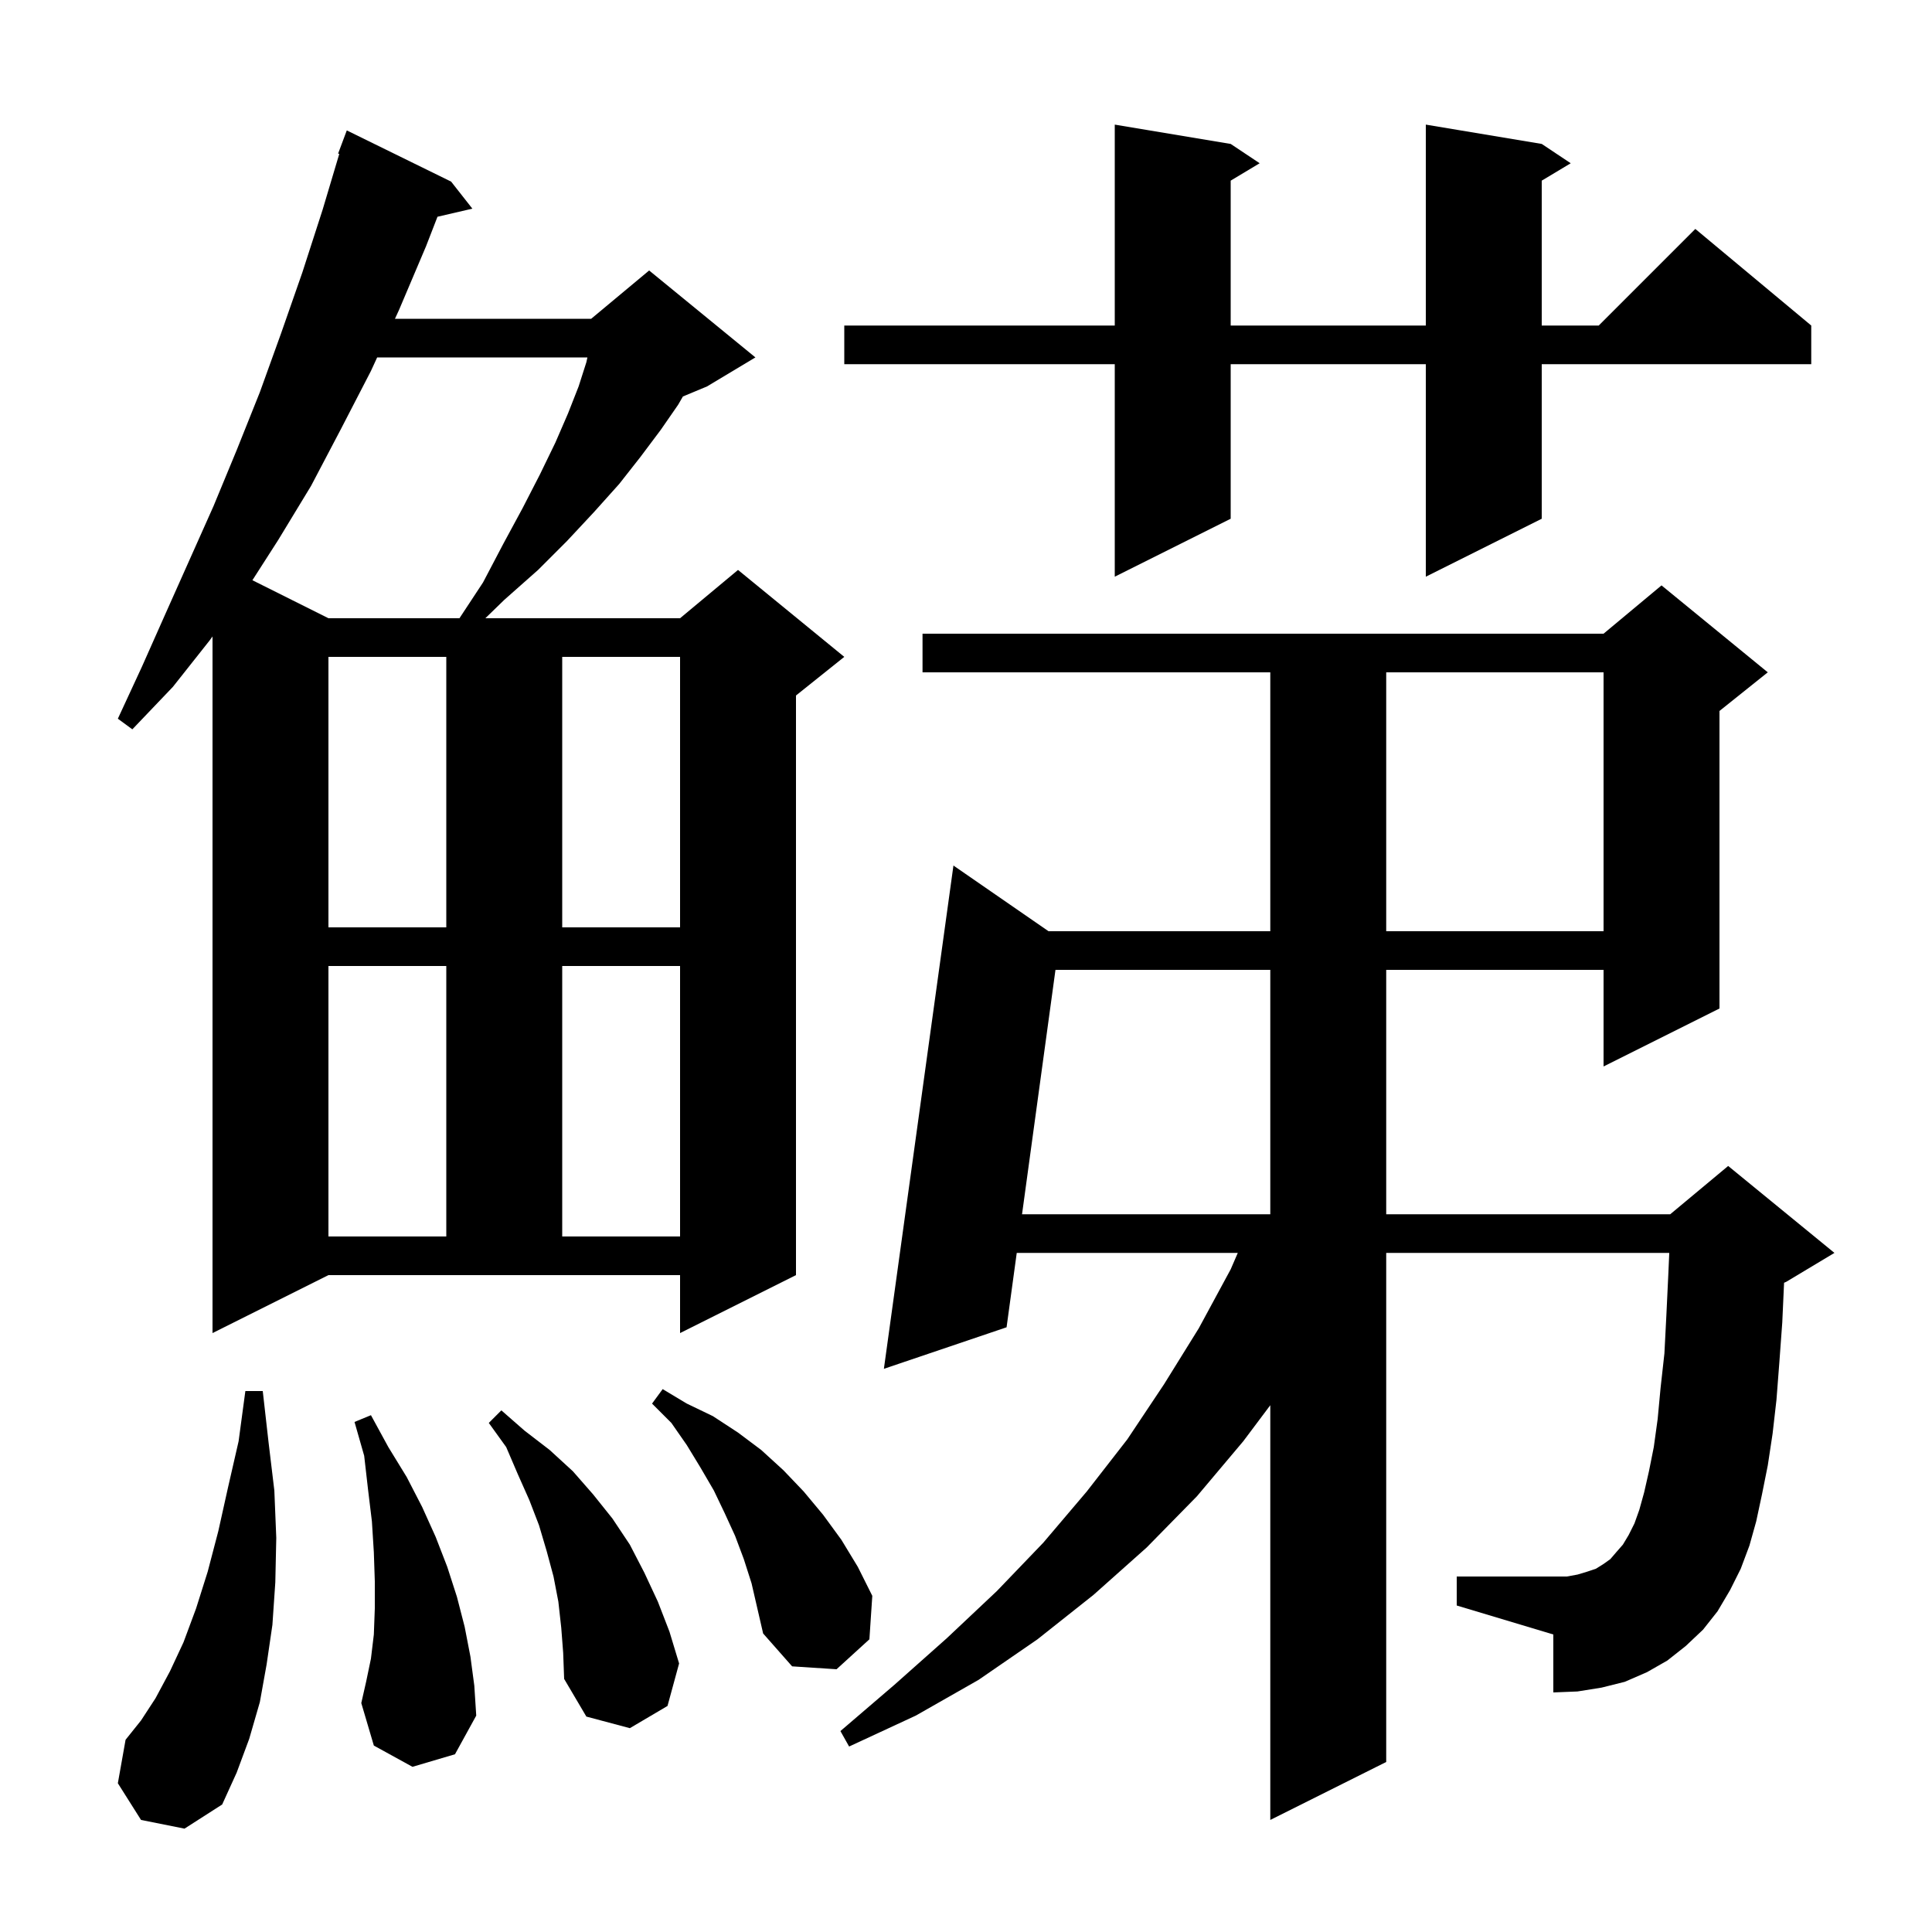 <svg xmlns="http://www.w3.org/2000/svg" xmlns:xlink="http://www.w3.org/1999/xlink" version="1.1" baseProfile="full" viewBox="0 0 200 200" width="200" height="200"><g fill="currentColor"><path d="M 177.8 166.8 L 176.3 168.7 L 174.5 170.4 L 172.6 171.9 L 170.5 173.1 L 168.2 174.1 L 165.8 174.7 L 163.3 175.1 L 160.8 175.2 L 160.8 169.2 L 150.8 166.2 L 150.8 163.2 L 162.2 163.2 L 163.3 163.0 L 164.3 162.7 L 165.2 162.4 L 166.0 161.9 L 166.7 161.4 L 167.3 160.7 L 168.0 159.9 L 168.6 158.9 L 169.2 157.7 L 169.7 156.3 L 170.2 154.5 L 170.7 152.3 L 171.2 149.8 L 171.6 146.9 L 171.9 143.7 L 172.3 140.1 L 172.5 136.2 L 172.7 132.0 L 172.802 129.7 L 143.5 129.7 L 143.5 182.4 L 131.5 188.4 L 131.5 145.467 L 128.7 149.2 L 123.9 154.9 L 118.7 160.2 L 113.2 165.1 L 107.4 169.7 L 101.3 173.9 L 94.8 177.6 L 87.9 180.8 L 87.0 179.2 L 92.6 174.4 L 98.0 169.6 L 103.2 164.7 L 108.0 159.7 L 112.5 154.4 L 116.7 149.0 L 120.5 143.3 L 124.1 137.5 L 127.4 131.4 L 128.135 129.7 L 105.253 129.7 L 104.2 137.4 L 91.5 141.7 L 98.7 89.6 L 108.542 96.4 L 131.5 96.4 L 131.5 69.6 L 95.5 69.6 L 95.5 65.6 L 166.0 65.6 L 172.0 60.6 L 183.0 69.6 L 178.0 73.6 L 178.0 104.4 L 166.0 110.4 L 166.0 100.4 L 143.5 100.4 L 143.5 125.7 L 172.9 125.7 L 178.9 120.7 L 189.9 129.7 L 184.9 132.7 L 184.687 132.789 L 184.5 136.9 L 184.2 141.0 L 183.9 144.9 L 183.5 148.4 L 183.0 151.7 L 182.4 154.7 L 181.8 157.5 L 181.1 160.0 L 180.2 162.4 L 179.1 164.6 Z M 14.6 188.4 L 12.2 184.6 L 13.0 180.1 L 14.6 178.1 L 16.1 175.8 L 17.6 173.0 L 19.0 170.0 L 20.3 166.5 L 21.5 162.7 L 22.6 158.5 L 23.6 154.0 L 24.7 149.2 L 25.4 144.0 L 27.2 144.0 L 27.8 149.3 L 28.4 154.3 L 28.6 159.2 L 28.5 163.8 L 28.2 168.2 L 27.6 172.3 L 26.9 176.2 L 25.8 180.0 L 24.5 183.5 L 23.0 186.8 L 19.1 189.3 Z M 58.1 168.5 L 57.8 165.8 L 57.3 163.2 L 56.6 160.6 L 55.8 157.9 L 54.8 155.3 L 53.6 152.6 L 52.4 149.8 L 50.6 147.3 L 51.9 146.0 L 54.3 148.1 L 56.9 150.1 L 59.3 152.3 L 61.4 154.7 L 63.4 157.2 L 65.2 159.9 L 66.7 162.8 L 68.1 165.8 L 69.3 168.9 L 70.3 172.2 L 69.1 176.6 L 65.2 178.9 L 60.7 177.7 L 58.4 173.8 L 58.3 171.1 Z M 42.7 182.9 L 38.7 180.7 L 37.4 176.3 L 37.9 174.1 L 38.4 171.7 L 38.7 169.2 L 38.8 166.5 L 38.8 163.7 L 38.7 160.7 L 38.5 157.5 L 38.1 154.2 L 37.7 150.7 L 36.7 147.2 L 38.4 146.5 L 40.2 149.8 L 42.1 152.9 L 43.7 156.0 L 45.1 159.1 L 46.3 162.2 L 47.3 165.3 L 48.1 168.4 L 48.7 171.5 L 49.1 174.5 L 49.3 177.6 L 47.1 181.6 Z M 77.0 161.4 L 76.1 159.0 L 75.0 156.6 L 73.9 154.3 L 72.5 151.9 L 71.1 149.6 L 69.5 147.3 L 67.5 145.3 L 68.6 143.8 L 71.1 145.3 L 73.8 146.6 L 76.4 148.3 L 78.8 150.1 L 81.1 152.2 L 83.2 154.4 L 85.2 156.8 L 87.1 159.4 L 88.8 162.2 L 90.3 165.2 L 90.0 169.7 L 86.6 172.8 L 82.0 172.5 L 79.0 169.1 L 77.8 163.9 Z M 22.0 138.0 L 22.0 65.886 L 21.7 66.3 L 17.9 71.1 L 13.7 75.5 L 12.2 74.4 L 14.7 69.0 L 17.1 63.6 L 22.1 52.4 L 24.5 46.6 L 26.9 40.6 L 29.1 34.5 L 31.3 28.2 L 33.4 21.7 L 35.122 15.93 L 35.0 15.9 L 35.9 13.5 L 46.7 18.8 L 48.9 21.6 L 45.288 22.438 L 44.1 25.5 L 41.3 32.1 L 40.886 33.0 L 61.2 33.0 L 67.2 28.0 L 78.2 37.0 L 73.2 40.0 L 70.694 41.044 L 70.2 41.9 L 68.4 44.5 L 66.3 47.3 L 64.1 50.1 L 61.5 53.0 L 58.7 56.0 L 55.7 59.0 L 52.2 62.1 L 50.244 64.0 L 70.4 64.0 L 76.4 59.0 L 87.4 68.0 L 82.4 72.0 L 82.4 132.0 L 70.4 138.0 L 70.4 132.0 L 34.0 132.0 Z M 34.0 100.0 L 34.0 128.0 L 46.2 128.0 L 46.2 100.0 Z M 58.2 100.0 L 58.2 128.0 L 70.4 128.0 L 70.4 100.0 Z M 109.262 100.4 L 105.801 125.7 L 131.5 125.7 L 131.5 100.4 Z M 143.5 69.6 L 143.5 96.4 L 166.0 96.4 L 166.0 69.6 Z M 34.0 68.0 L 34.0 96.0 L 46.2 96.0 L 46.2 68.0 Z M 58.2 68.0 L 58.2 96.0 L 70.4 96.0 L 70.4 68.0 Z M 39.044 37.0 L 38.4 38.4 L 35.3 44.4 L 32.2 50.3 L 28.8 55.9 L 26.129 60.064 L 34.0 64.0 L 47.563 64.0 L 50.0 60.3 L 52.1 56.3 L 54.1 52.6 L 55.9 49.1 L 57.5 45.8 L 58.8 42.8 L 59.9 40.0 L 60.7 37.5 L 60.809 37.0 Z M 159.6 14.9 L 162.6 16.9 L 159.6 18.7 L 159.6 33.7 L 165.5 33.7 L 175.5 23.7 L 187.5 33.7 L 187.5 37.7 L 159.6 37.7 L 159.6 53.7 L 147.6 59.7 L 147.6 37.7 L 127.4 37.7 L 127.4 53.7 L 115.4 59.7 L 115.4 37.7 L 87.4 37.7 L 87.4 33.7 L 115.4 33.7 L 115.4 12.9 L 127.4 14.9 L 130.4 16.9 L 127.4 18.7 L 127.4 33.7 L 147.6 33.7 L 147.6 12.9 Z "/></g></svg>